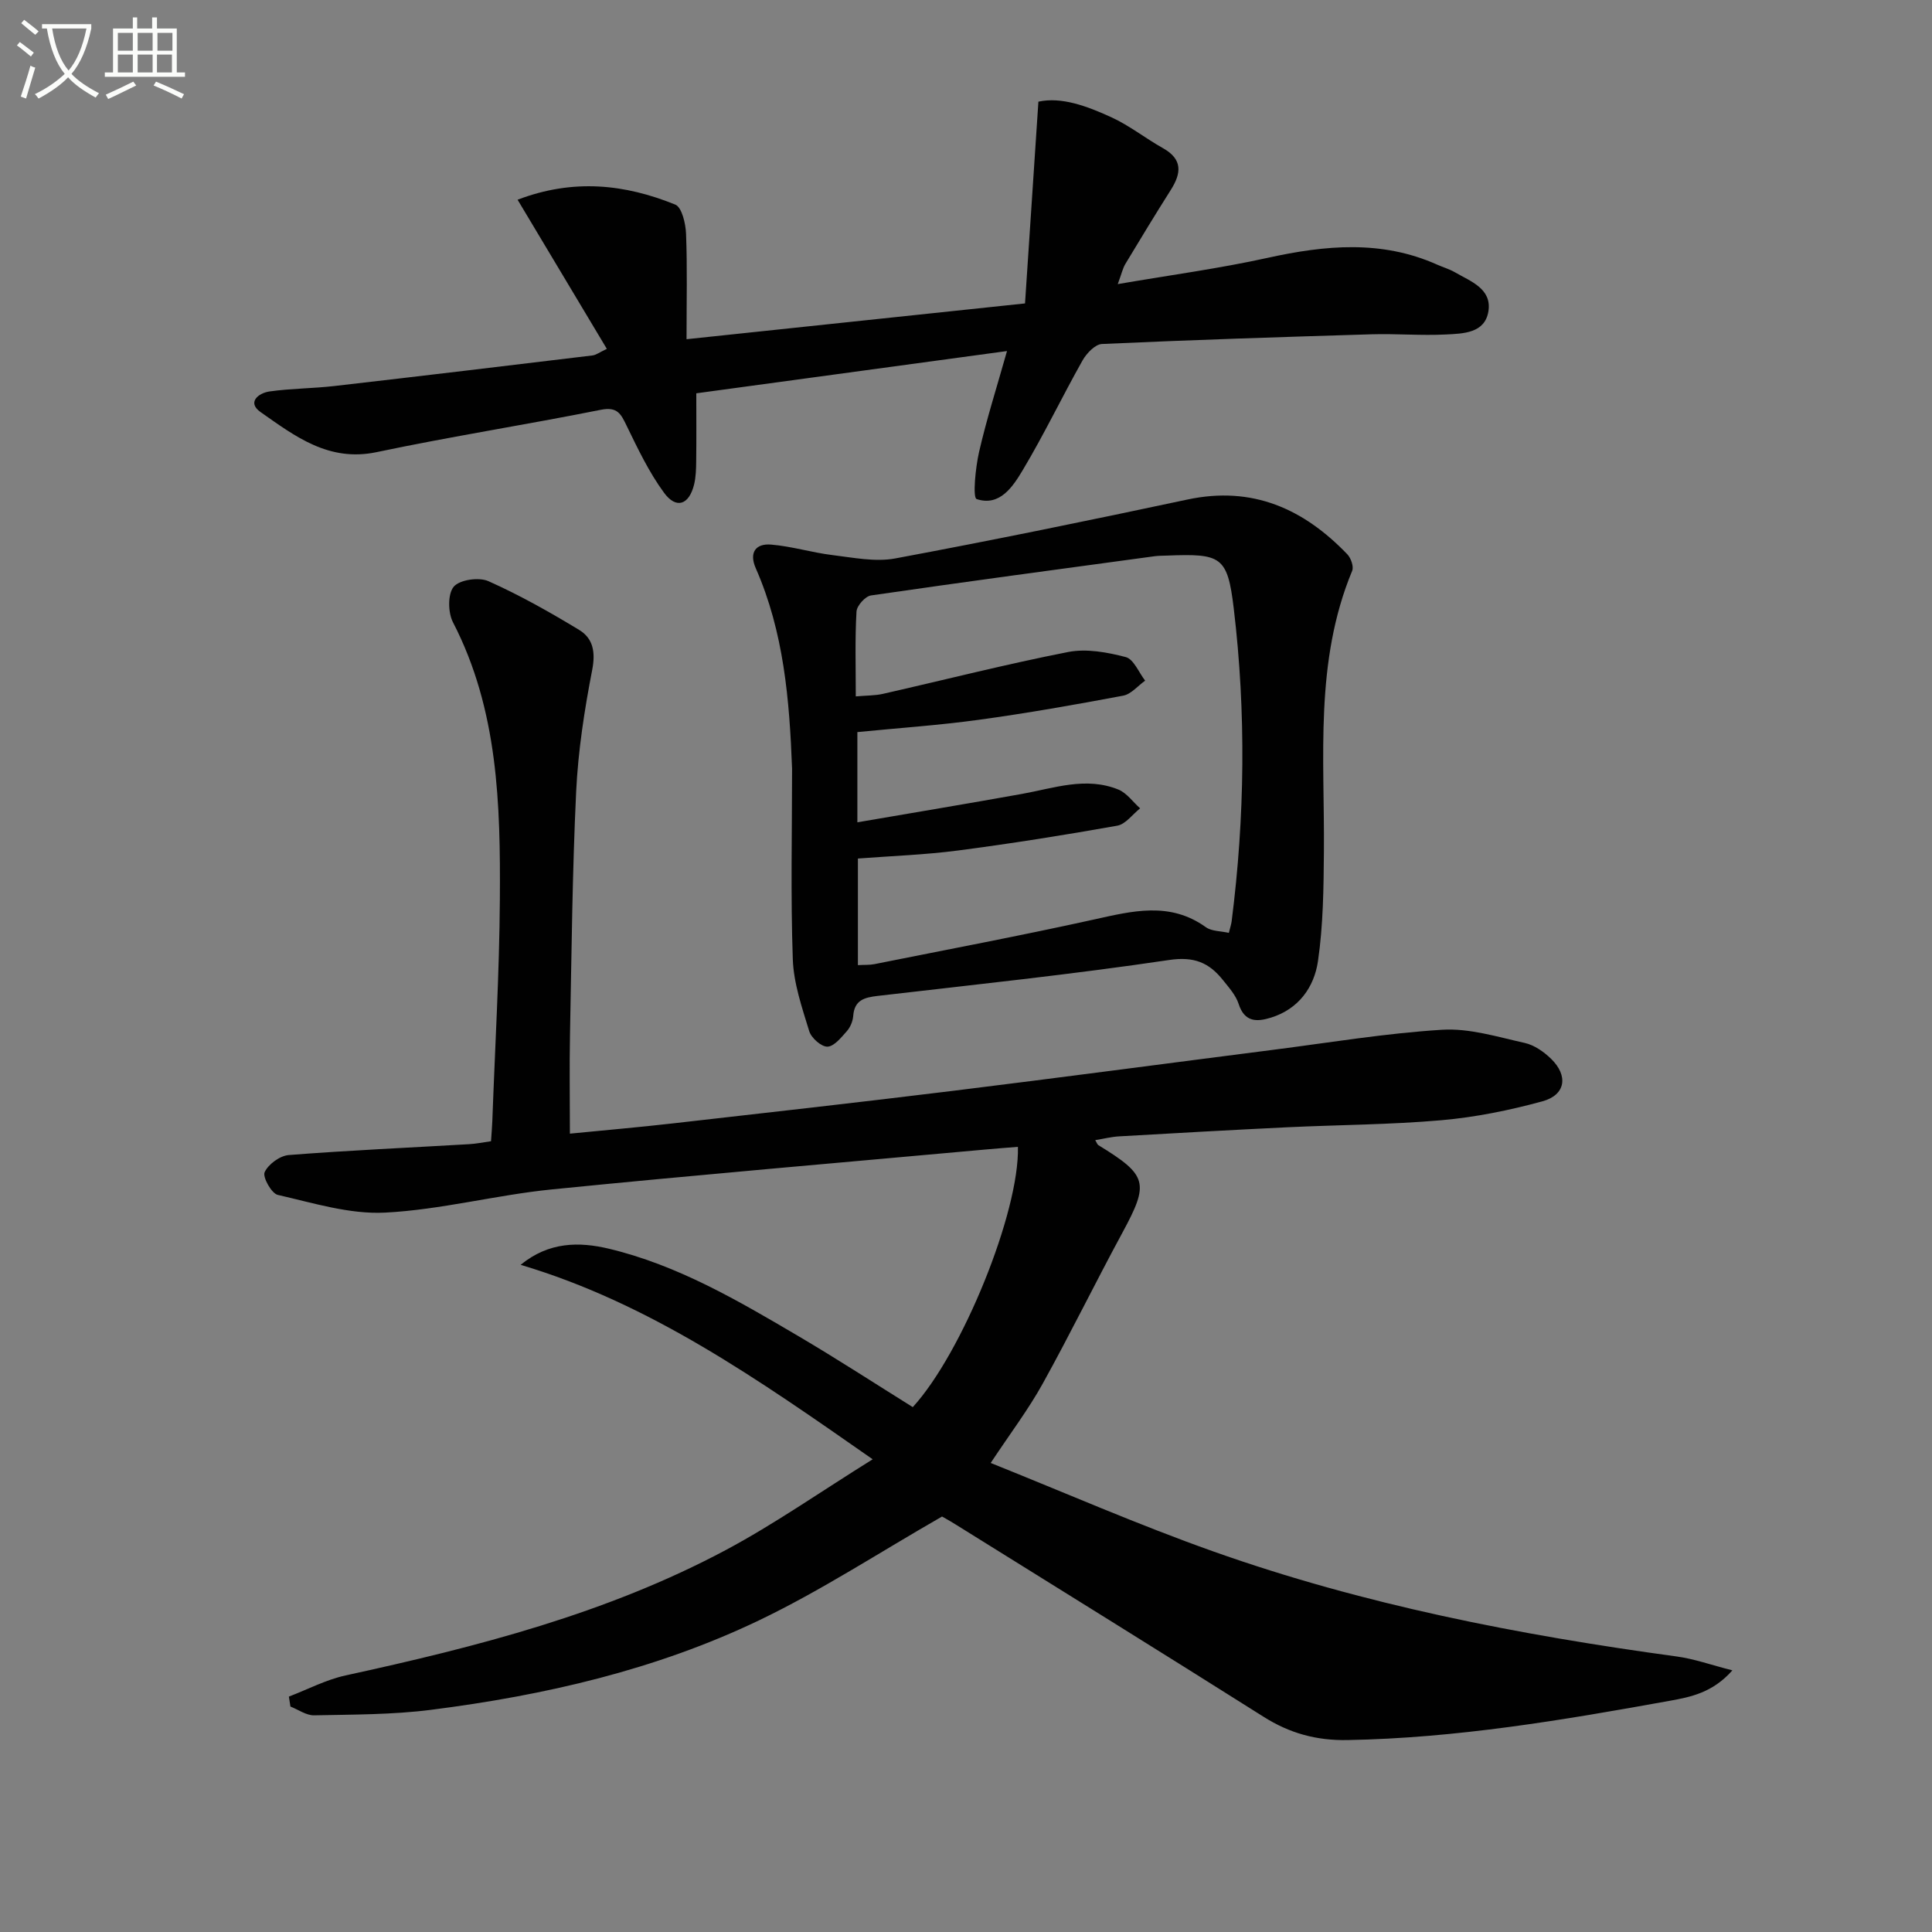 <svg enable-background="new 0 0 400 400" viewBox="0 0 400 400" xmlns="http://www.w3.org/2000/svg"><rect x="0" y="0" width="400" height="400" fill="#808080" stroke="none"/><path d="m6.4 11.7c-1-.8-1.9-1.6-2.9-2.3l.6-.7c.9.7 1.9 1.4 2.9 2.2zm-2.1 8.3c.7-2.1 1.4-4.2 2-6.4.2.1.6.3 1 .4-.7 2.3-1.3 4.4-1.9 6.4zm3-12.8c-1.1-.9-2.1-1.7-2.9-2.4l.6-.7c1 .8 2 1.5 3 2.4zm1.4-1.3v-.9h10.2v.9c-.9 4.2-2.3 7.3-4.1 9.4 1.3 1.4 3.2 2.7 5.7 4-.2.2-.4.5-.7.9-2.5-1.4-4.4-2.7-5.7-4.2-1.4 1.5-3.5 3-6.1 4.4 0 0 0 0-.1-.1-.3-.4-.5-.7-.7-.8 2.7-1.3 4.7-2.8 6.2-4.2-1.8-2.2-3-5.3-3.7-9.4zm9.2 0h-7.1c.6 3.8 1.7 6.7 3.4 8.7 1.7-2 2.9-4.8 3.7-8.7z" fill="#fbfcfa"/><path d="m31.6 3.6h.9v2.3h4.1v9.1h1.7v.9h-16.6v-.9h1.7v-9.1h4.1v-2.3h.9v2.3h3.1v-2.3zm-4 13.3.6.8c-1.9.9-3.8 1.9-5.8 2.8-.2-.3-.3-.6-.5-.9 2-.9 3.9-1.8 5.7-2.7zm-3.2-10.1v3.7h3.1v-3.7zm0 4.5v3.7h3.1v-3.7zm4.1-4.5v3.7h3.1v-3.7zm0 4.5v3.7h3.1v-3.7zm9.1 9.1c-2.1-1.1-4.1-2-5.8-2.7l.5-.8c2.2.9 4.1 1.8 5.8 2.6zm-1.9-13.6h-3.1v3.7h3.1zm-3.2 4.5v3.7h3.1v-3.7z" fill="#fbfcfa"/><g fill="#010101"><path d="m59.81 351.26c3.91-1.49 7.7-3.5 11.74-4.38 27.17-5.92 54.04-12.79 78.75-25.98 10.04-5.36 19.43-11.95 30.38-18.77-23.86-16.65-46.12-32.29-72.89-40.26 5.87-4.81 12.15-4.8 18.31-3.33 14.25 3.41 26.78 10.78 39.25 18.12 8 4.71 15.79 9.78 23.63 14.67 10.2-11.13 22.11-40.38 21.77-53.89-2.24.18-4.46.35-6.67.55-29.96 2.72-59.94 5.27-89.87 8.27-11.55 1.16-22.95 4.21-34.5 4.8-7.34.37-14.87-2-22.2-3.67-1.29-.29-3.18-3.69-2.72-4.7.75-1.64 3.15-3.4 4.98-3.55 12.43-.97 24.89-1.52 37.34-2.25 1.46-.08 2.91-.38 4.55-.61.1-1.58.22-2.87.27-4.17.55-15.29 1.46-30.58 1.56-45.88.13-19.64-.33-39.26-9.71-57.4-1.04-2.01-1.1-5.86.16-7.36 1.23-1.45 5.21-2.02 7.17-1.15 6.48 2.89 12.72 6.41 18.8 10.1 2.87 1.74 3.42 4.56 2.7 8.27-1.61 8.29-2.91 16.72-3.32 25.14-.8 16.79-.95 33.61-1.28 50.42-.13 6.62-.02 13.24-.02 20.46 7.09-.7 14.29-1.32 21.46-2.14 19.3-2.19 38.61-4.36 57.9-6.73 22.08-2.72 44.12-5.66 66.19-8.48 11.68-1.49 23.33-3.44 35.05-4.16 5.63-.35 11.45 1.48 17.09 2.73 1.97.44 3.95 1.82 5.44 3.27 3.62 3.51 3.04 7.49-1.76 8.81-6.83 1.87-13.88 3.3-20.93 3.92-10.6.93-21.27.95-31.91 1.46-11.6.56-23.2 1.21-34.8 1.88-1.62.09-3.22.5-4.96.78.32.53.42.91.66 1.05 10.2 6.24 10.54 7.81 4.97 18.1-5.62 10.37-10.8 20.98-16.52 31.29-2.95 5.32-6.66 10.22-10.76 16.4 15.29 6.12 30.48 12.78 46.07 18.31 31.1 11.04 63.35 17.31 95.99 21.76 3.54.48 6.97 1.71 11.5 2.87-4.1 4.64-8.65 5.52-13.02 6.31-22.06 3.99-44.15 7.72-66.67 8.12-6.45.12-11.98-1.41-17.37-4.82-21.24-13.41-42.59-26.63-63.91-39.91-1.27-.79-2.58-1.5-2.66-1.55-13.08 7.5-25.07 15.35-37.88 21.49-21.41 10.26-44.43 15.54-67.91 18.53-8 1.02-16.14.97-24.22 1.14-1.62.03-3.27-1.18-4.9-1.82-.12-.67-.22-1.36-.32-2.06z"/><path d="m163.99 159.15c-.54-14.25-1.69-28.25-7.52-41.51-1.41-3.2-.05-5.15 3.16-4.89 4.26.35 8.44 1.65 12.69 2.17 4.32.52 8.86 1.47 13.02.7 20.23-3.77 40.39-7.91 60.52-12.2 13.43-2.86 24.02 1.9 33.08 11.33.76.79 1.38 2.56 1.01 3.44-7.81 18.81-5.69 38.58-5.85 58.14-.06 7.57-.14 15.22-1.23 22.68-.79 5.37-3.99 9.9-9.73 11.68-2.93.91-5.47.96-6.69-2.83-.59-1.82-2.03-3.42-3.27-4.97-2.86-3.58-5.96-4.91-11.15-4.13-20.03 2.98-40.18 5.09-60.3 7.43-2.73.32-4.83.83-5.08 4.13-.08 1.1-.59 2.35-1.32 3.17-1.16 1.31-2.64 3.17-4.02 3.21-1.27.03-3.34-1.8-3.77-3.21-1.49-4.88-3.23-9.9-3.4-14.92-.46-13.13-.15-26.28-.15-39.42zm13.19-14.97c2.34-.2 4.01-.16 5.6-.52 12.79-2.9 25.51-6.15 38.37-8.67 3.79-.74 8.09.05 11.92 1.05 1.65.43 2.7 3.18 4.02 4.88-1.51 1.07-2.9 2.8-4.55 3.11-9.93 1.87-19.9 3.63-29.91 5-8.33 1.14-16.74 1.71-25.12 2.54v18.68c11.58-1.99 22.85-3.86 34.08-5.88 6.64-1.19 13.24-3.63 19.96-.9 1.74.71 3.01 2.57 4.5 3.89-1.57 1.24-3 3.28-4.74 3.59-10.93 1.95-21.91 3.69-32.91 5.13-6.88.9-13.85 1.14-20.78 1.67v22.07c1.42-.08 2.43-.01 3.39-.2 15.13-3.03 30.3-5.89 45.36-9.22 8.02-1.77 15.79-3.82 23.3 1.57 1.18.85 3.03.78 4.75 1.17.28-1.15.5-1.77.58-2.4 2.74-21.55 3.01-43.16.44-64.72-1.3-10.89-2.59-11.43-13.9-10.99-.83.03-1.67.02-2.49.13-19.58 2.66-39.17 5.28-58.72 8.12-1.18.17-2.93 2.12-3 3.33-.33 5.65-.15 11.31-.15 17.57z"/><path d="m212.22 62.82c.92-13.86 1.83-27.5 2.77-41.77 4.75-1.05 10.05.91 15.11 3.23 3.75 1.72 7.05 4.36 10.67 6.39 4.14 2.32 3.82 5.2 1.62 8.67-3.2 5.05-6.3 10.16-9.38 15.28-.57.94-.8 2.08-1.59 4.2 10.88-1.87 21.03-3.23 31-5.43 11.93-2.63 23.62-3.75 35.15 1.41 1.21.54 2.51.91 3.65 1.57 3.26 1.89 7.68 3.4 6.94 8.08-.73 4.56-5.24 4.62-8.81 4.8-5.1.26-10.24-.19-15.35-.04-18.62.56-37.24 1.16-55.85 2.01-1.41.06-3.19 1.93-4.02 3.4-4.23 7.51-7.95 15.3-12.37 22.69-2.04 3.42-4.76 7.61-9.55 6.02-.86-.28-.25-6.5.5-9.78 1.54-6.71 3.64-13.3 5.78-20.87-21.94 2.98-42.91 5.84-64.33 8.75 0 4.77.04 9.38-.02 13.99-.02 1.66-.05 3.36-.45 4.95-1.05 4.17-3.68 5.08-6.2 1.66-3.1-4.22-5.41-9.07-7.72-13.82-1.19-2.46-1.9-4.06-5.36-3.37-15.44 3.09-31.02 5.52-46.43 8.77-9.94 2.09-16.92-3.31-24.04-8.3-2.86-2.01-.42-3.95 1.9-4.27 4.43-.62 8.95-.61 13.4-1.12 17.82-2.05 35.62-4.18 53.43-6.33.75-.09 1.45-.65 2.97-1.36-6.15-10.28-12.16-20.32-18.48-30.88 11.61-4.43 22.27-3.2 32.65 1.01 1.37.56 2.15 3.94 2.23 6.06.27 6.93.1 13.87.1 21.81 23.2-2.45 46.04-4.87 70.08-7.41z"/></g></svg>